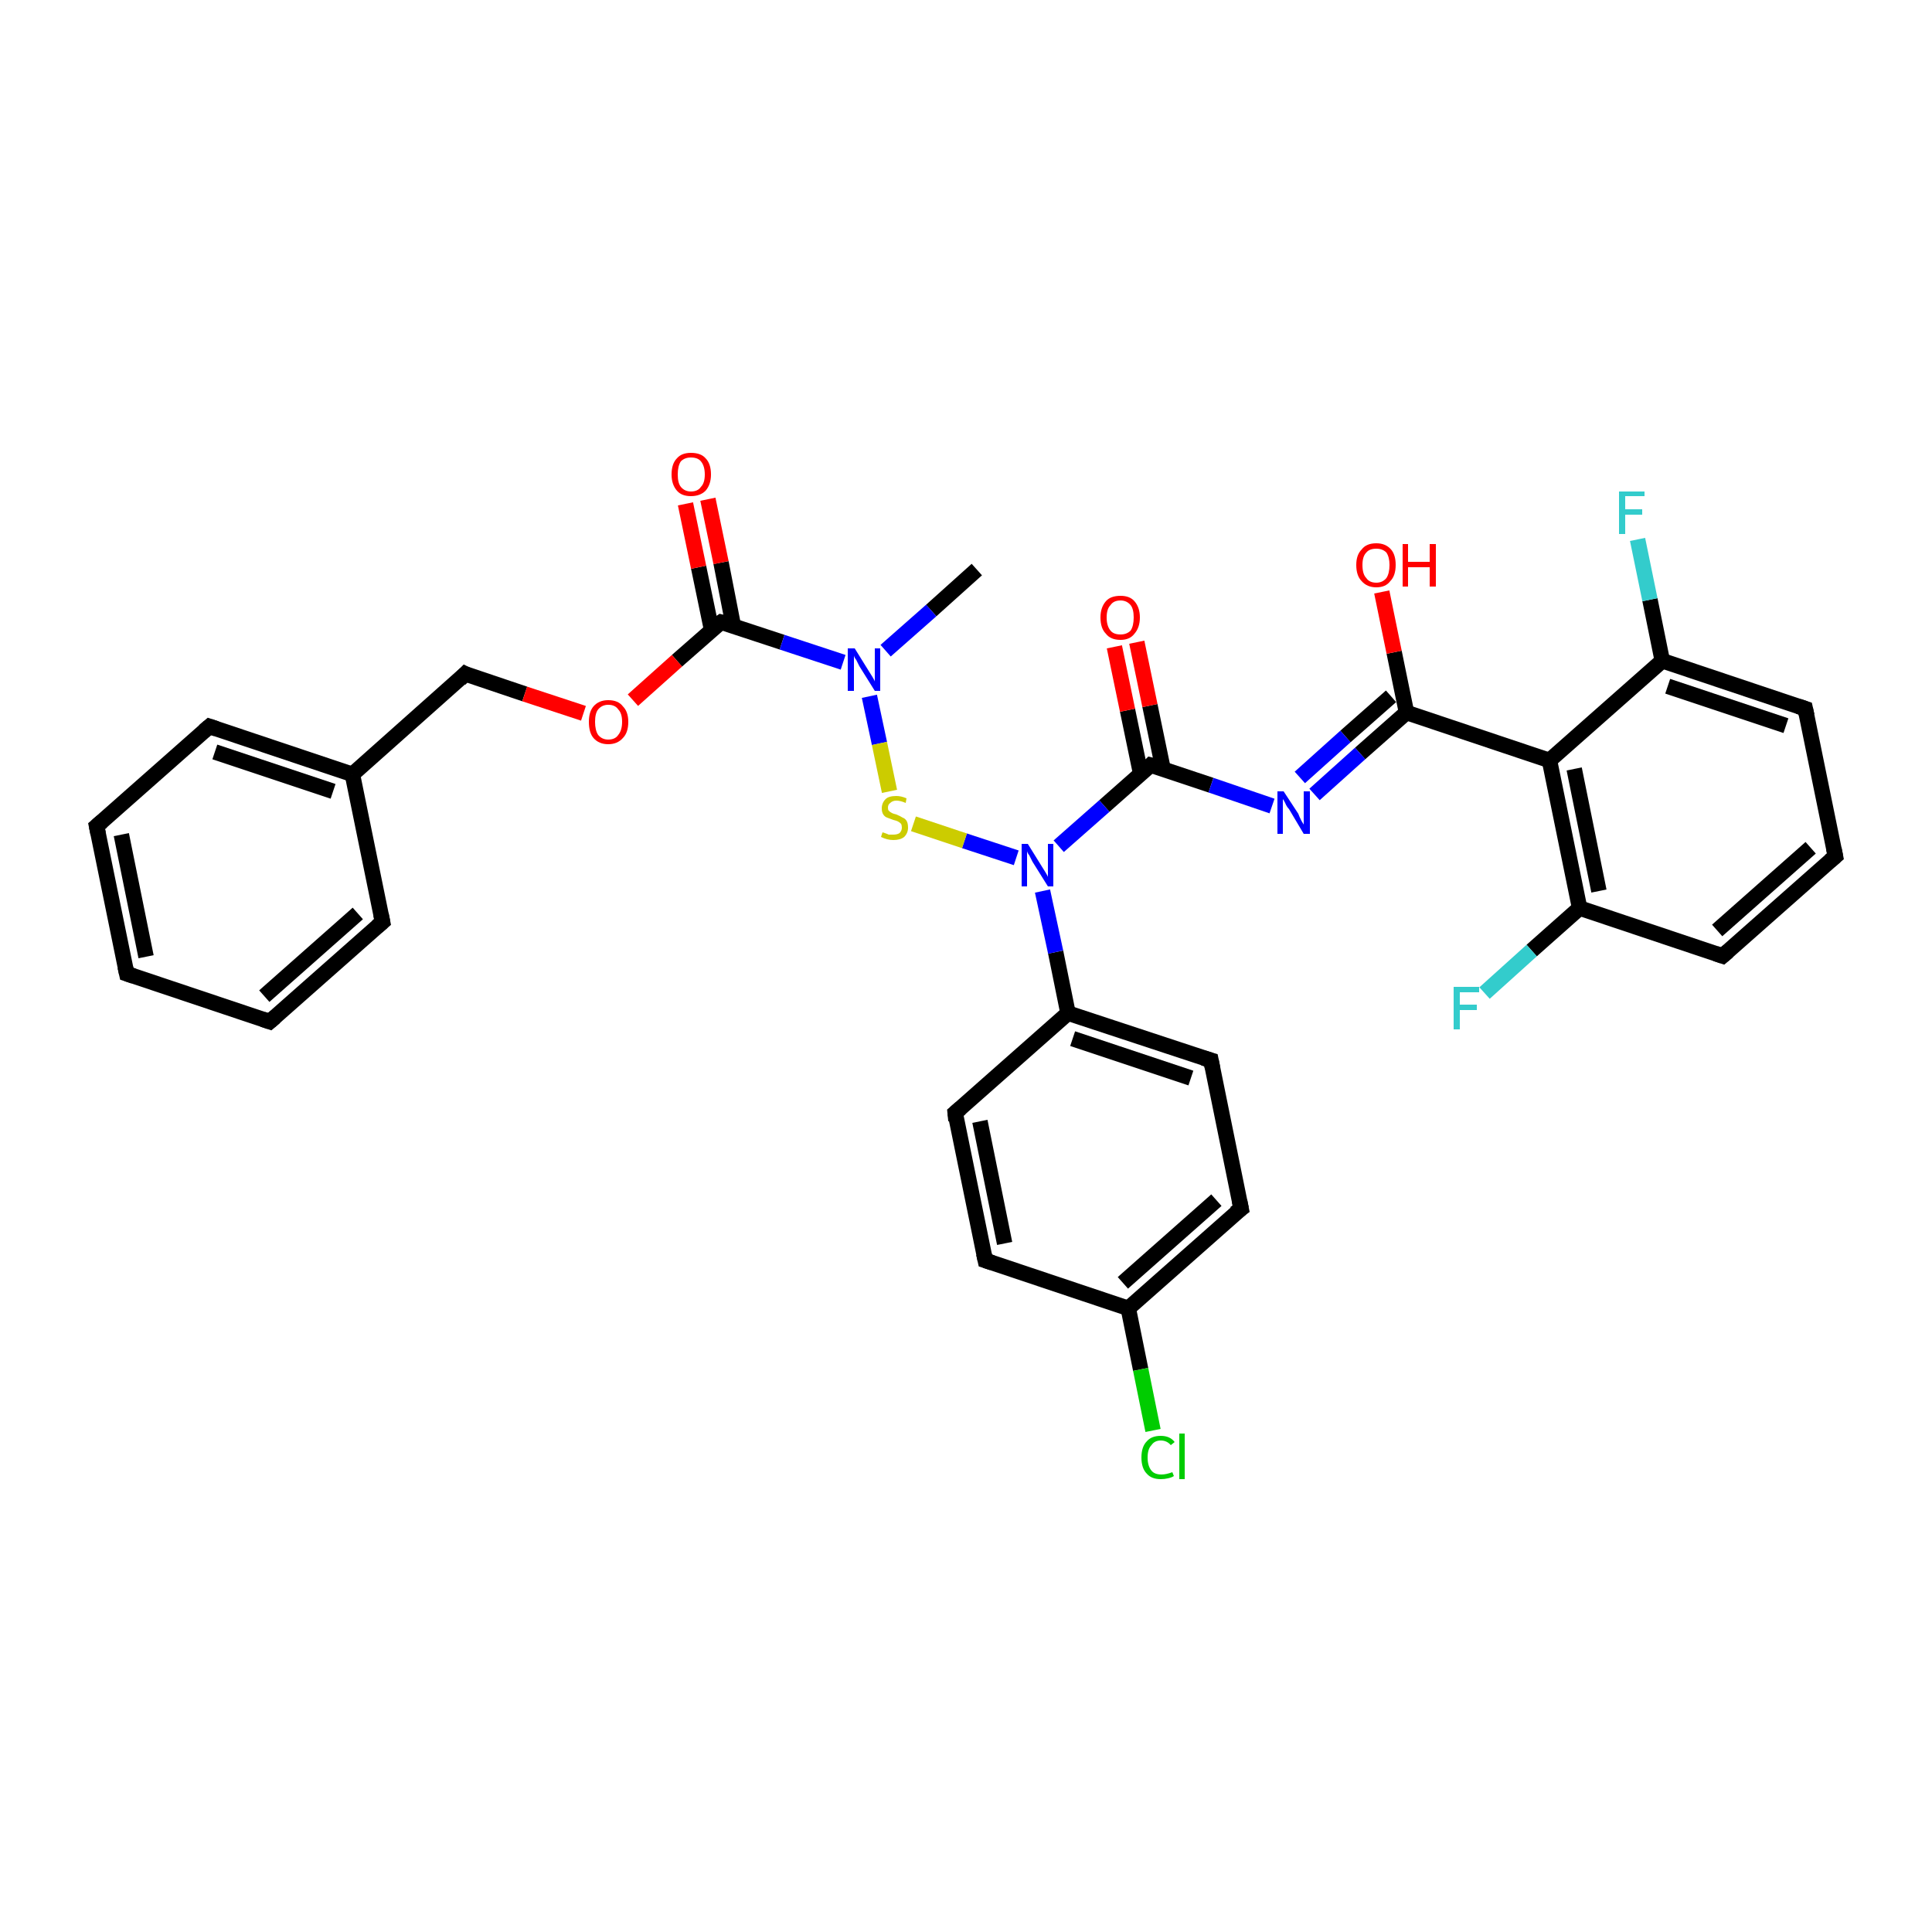 <?xml version='1.0' encoding='iso-8859-1'?>
<svg version='1.1' baseProfile='full'
              xmlns='http://www.w3.org/2000/svg'
                      xmlns:rdkit='http://www.rdkit.org/xml'
                      xmlns:xlink='http://www.w3.org/1999/xlink'
                  xml:space='preserve'
width='250px' height='250px' viewBox='0 0 250 250'>
<!-- END OF HEADER -->
<rect style='opacity:1.0;fill:#FFFFFF;stroke:none' width='250.0' height='250.0' x='0.0' y='0.0'> </rect>
<path class='bond-0 atom-0 atom-27' d='M 126.4,73.7 L 120.5,79.0' style='fill:none;fill-rule:evenodd;stroke:#000000;stroke-width:2.0px;stroke-linecap:butt;stroke-linejoin:miter;stroke-opacity:1' />
<path class='bond-0 atom-0 atom-27' d='M 120.5,79.0 L 114.6,84.2' style='fill:none;fill-rule:evenodd;stroke:#0000FF;stroke-width:2.0px;stroke-linecap:butt;stroke-linejoin:miter;stroke-opacity:1' />
<path class='bond-1 atom-1 atom-2' d='M 16.4,126.0 L 12.5,106.9' style='fill:none;fill-rule:evenodd;stroke:#000000;stroke-width:2.0px;stroke-linecap:butt;stroke-linejoin:miter;stroke-opacity:1' />
<path class='bond-1 atom-1 atom-2' d='M 18.9,123.8 L 15.7,108.0' style='fill:none;fill-rule:evenodd;stroke:#000000;stroke-width:2.0px;stroke-linecap:butt;stroke-linejoin:miter;stroke-opacity:1' />
<path class='bond-2 atom-1 atom-3' d='M 16.4,126.0 L 34.9,132.2' style='fill:none;fill-rule:evenodd;stroke:#000000;stroke-width:2.0px;stroke-linecap:butt;stroke-linejoin:miter;stroke-opacity:1' />
<path class='bond-3 atom-2 atom-5' d='M 12.5,106.9 L 27.1,94.0' style='fill:none;fill-rule:evenodd;stroke:#000000;stroke-width:2.0px;stroke-linecap:butt;stroke-linejoin:miter;stroke-opacity:1' />
<path class='bond-4 atom-3 atom-6' d='M 34.9,132.2 L 49.5,119.3' style='fill:none;fill-rule:evenodd;stroke:#000000;stroke-width:2.0px;stroke-linecap:butt;stroke-linejoin:miter;stroke-opacity:1' />
<path class='bond-4 atom-3 atom-6' d='M 34.2,128.9 L 46.3,118.2' style='fill:none;fill-rule:evenodd;stroke:#000000;stroke-width:2.0px;stroke-linecap:butt;stroke-linejoin:miter;stroke-opacity:1' />
<path class='bond-5 atom-4 atom-7' d='M 237.5,110.8 L 222.9,123.7' style='fill:none;fill-rule:evenodd;stroke:#000000;stroke-width:2.0px;stroke-linecap:butt;stroke-linejoin:miter;stroke-opacity:1' />
<path class='bond-5 atom-4 atom-7' d='M 234.3,109.7 L 222.2,120.4' style='fill:none;fill-rule:evenodd;stroke:#000000;stroke-width:2.0px;stroke-linecap:butt;stroke-linejoin:miter;stroke-opacity:1' />
<path class='bond-6 atom-4 atom-8' d='M 237.5,110.8 L 233.6,91.7' style='fill:none;fill-rule:evenodd;stroke:#000000;stroke-width:2.0px;stroke-linecap:butt;stroke-linejoin:miter;stroke-opacity:1' />
<path class='bond-7 atom-5 atom-14' d='M 27.1,94.0 L 45.6,100.2' style='fill:none;fill-rule:evenodd;stroke:#000000;stroke-width:2.0px;stroke-linecap:butt;stroke-linejoin:miter;stroke-opacity:1' />
<path class='bond-7 atom-5 atom-14' d='M 27.8,97.3 L 43.1,102.4' style='fill:none;fill-rule:evenodd;stroke:#000000;stroke-width:2.0px;stroke-linecap:butt;stroke-linejoin:miter;stroke-opacity:1' />
<path class='bond-8 atom-6 atom-14' d='M 49.5,119.3 L 45.6,100.2' style='fill:none;fill-rule:evenodd;stroke:#000000;stroke-width:2.0px;stroke-linecap:butt;stroke-linejoin:miter;stroke-opacity:1' />
<path class='bond-9 atom-7 atom-17' d='M 222.9,123.7 L 204.4,117.5' style='fill:none;fill-rule:evenodd;stroke:#000000;stroke-width:2.0px;stroke-linecap:butt;stroke-linejoin:miter;stroke-opacity:1' />
<path class='bond-10 atom-8 atom-18' d='M 233.6,91.7 L 215.1,85.5' style='fill:none;fill-rule:evenodd;stroke:#000000;stroke-width:2.0px;stroke-linecap:butt;stroke-linejoin:miter;stroke-opacity:1' />
<path class='bond-10 atom-8 atom-18' d='M 231.1,93.9 L 215.8,88.8' style='fill:none;fill-rule:evenodd;stroke:#000000;stroke-width:2.0px;stroke-linecap:butt;stroke-linejoin:miter;stroke-opacity:1' />
<path class='bond-11 atom-9 atom-11' d='M 127.5,163.1 L 123.6,144.0' style='fill:none;fill-rule:evenodd;stroke:#000000;stroke-width:2.0px;stroke-linecap:butt;stroke-linejoin:miter;stroke-opacity:1' />
<path class='bond-11 atom-9 atom-11' d='M 130.0,160.9 L 126.8,145.1' style='fill:none;fill-rule:evenodd;stroke:#000000;stroke-width:2.0px;stroke-linecap:butt;stroke-linejoin:miter;stroke-opacity:1' />
<path class='bond-12 atom-9 atom-15' d='M 127.5,163.1 L 146.0,169.3' style='fill:none;fill-rule:evenodd;stroke:#000000;stroke-width:2.0px;stroke-linecap:butt;stroke-linejoin:miter;stroke-opacity:1' />
<path class='bond-13 atom-10 atom-12' d='M 160.6,156.4 L 156.7,137.2' style='fill:none;fill-rule:evenodd;stroke:#000000;stroke-width:2.0px;stroke-linecap:butt;stroke-linejoin:miter;stroke-opacity:1' />
<path class='bond-14 atom-10 atom-15' d='M 160.6,156.4 L 146.0,169.3' style='fill:none;fill-rule:evenodd;stroke:#000000;stroke-width:2.0px;stroke-linecap:butt;stroke-linejoin:miter;stroke-opacity:1' />
<path class='bond-14 atom-10 atom-15' d='M 157.4,155.3 L 145.3,166.0' style='fill:none;fill-rule:evenodd;stroke:#000000;stroke-width:2.0px;stroke-linecap:butt;stroke-linejoin:miter;stroke-opacity:1' />
<path class='bond-15 atom-11 atom-16' d='M 123.6,144.0 L 138.2,131.1' style='fill:none;fill-rule:evenodd;stroke:#000000;stroke-width:2.0px;stroke-linecap:butt;stroke-linejoin:miter;stroke-opacity:1' />
<path class='bond-16 atom-12 atom-16' d='M 156.7,137.2 L 138.2,131.1' style='fill:none;fill-rule:evenodd;stroke:#000000;stroke-width:2.0px;stroke-linecap:butt;stroke-linejoin:miter;stroke-opacity:1' />
<path class='bond-16 atom-12 atom-16' d='M 154.1,139.5 L 138.8,134.4' style='fill:none;fill-rule:evenodd;stroke:#000000;stroke-width:2.0px;stroke-linecap:butt;stroke-linejoin:miter;stroke-opacity:1' />
<path class='bond-17 atom-13 atom-14' d='M 60.2,87.2 L 45.6,100.2' style='fill:none;fill-rule:evenodd;stroke:#000000;stroke-width:2.0px;stroke-linecap:butt;stroke-linejoin:miter;stroke-opacity:1' />
<path class='bond-18 atom-13 atom-32' d='M 60.2,87.2 L 67.9,89.8' style='fill:none;fill-rule:evenodd;stroke:#000000;stroke-width:2.0px;stroke-linecap:butt;stroke-linejoin:miter;stroke-opacity:1' />
<path class='bond-18 atom-13 atom-32' d='M 67.9,89.8 L 75.5,92.3' style='fill:none;fill-rule:evenodd;stroke:#FF0000;stroke-width:2.0px;stroke-linecap:butt;stroke-linejoin:miter;stroke-opacity:1' />
<path class='bond-19 atom-15 atom-23' d='M 146.0,169.3 L 147.6,177.2' style='fill:none;fill-rule:evenodd;stroke:#000000;stroke-width:2.0px;stroke-linecap:butt;stroke-linejoin:miter;stroke-opacity:1' />
<path class='bond-19 atom-15 atom-23' d='M 147.6,177.2 L 149.2,185.1' style='fill:none;fill-rule:evenodd;stroke:#00CC00;stroke-width:2.0px;stroke-linecap:butt;stroke-linejoin:miter;stroke-opacity:1' />
<path class='bond-20 atom-16 atom-28' d='M 138.2,131.1 L 136.6,123.2' style='fill:none;fill-rule:evenodd;stroke:#000000;stroke-width:2.0px;stroke-linecap:butt;stroke-linejoin:miter;stroke-opacity:1' />
<path class='bond-20 atom-16 atom-28' d='M 136.6,123.2 L 134.9,115.3' style='fill:none;fill-rule:evenodd;stroke:#0000FF;stroke-width:2.0px;stroke-linecap:butt;stroke-linejoin:miter;stroke-opacity:1' />
<path class='bond-21 atom-17 atom-19' d='M 204.4,117.5 L 200.5,98.4' style='fill:none;fill-rule:evenodd;stroke:#000000;stroke-width:2.0px;stroke-linecap:butt;stroke-linejoin:miter;stroke-opacity:1' />
<path class='bond-21 atom-17 atom-19' d='M 206.9,115.3 L 203.7,99.5' style='fill:none;fill-rule:evenodd;stroke:#000000;stroke-width:2.0px;stroke-linecap:butt;stroke-linejoin:miter;stroke-opacity:1' />
<path class='bond-22 atom-17 atom-24' d='M 204.4,117.5 L 198.2,123.0' style='fill:none;fill-rule:evenodd;stroke:#000000;stroke-width:2.0px;stroke-linecap:butt;stroke-linejoin:miter;stroke-opacity:1' />
<path class='bond-22 atom-17 atom-24' d='M 198.2,123.0 L 192.1,128.5' style='fill:none;fill-rule:evenodd;stroke:#33CCCC;stroke-width:2.0px;stroke-linecap:butt;stroke-linejoin:miter;stroke-opacity:1' />
<path class='bond-23 atom-18 atom-19' d='M 215.1,85.5 L 200.5,98.4' style='fill:none;fill-rule:evenodd;stroke:#000000;stroke-width:2.0px;stroke-linecap:butt;stroke-linejoin:miter;stroke-opacity:1' />
<path class='bond-24 atom-18 atom-25' d='M 215.1,85.5 L 213.5,77.6' style='fill:none;fill-rule:evenodd;stroke:#000000;stroke-width:2.0px;stroke-linecap:butt;stroke-linejoin:miter;stroke-opacity:1' />
<path class='bond-24 atom-18 atom-25' d='M 213.5,77.6 L 211.9,69.8' style='fill:none;fill-rule:evenodd;stroke:#33CCCC;stroke-width:2.0px;stroke-linecap:butt;stroke-linejoin:miter;stroke-opacity:1' />
<path class='bond-25 atom-19 atom-20' d='M 200.5,98.4 L 182.0,92.2' style='fill:none;fill-rule:evenodd;stroke:#000000;stroke-width:2.0px;stroke-linecap:butt;stroke-linejoin:miter;stroke-opacity:1' />
<path class='bond-26 atom-20 atom-26' d='M 182.0,92.2 L 176.0,97.5' style='fill:none;fill-rule:evenodd;stroke:#000000;stroke-width:2.0px;stroke-linecap:butt;stroke-linejoin:miter;stroke-opacity:1' />
<path class='bond-26 atom-20 atom-26' d='M 176.0,97.5 L 170.1,102.8' style='fill:none;fill-rule:evenodd;stroke:#0000FF;stroke-width:2.0px;stroke-linecap:butt;stroke-linejoin:miter;stroke-opacity:1' />
<path class='bond-26 atom-20 atom-26' d='M 180.0,90.1 L 174.1,95.3' style='fill:none;fill-rule:evenodd;stroke:#000000;stroke-width:2.0px;stroke-linecap:butt;stroke-linejoin:miter;stroke-opacity:1' />
<path class='bond-26 atom-20 atom-26' d='M 174.1,95.3 L 168.2,100.6' style='fill:none;fill-rule:evenodd;stroke:#0000FF;stroke-width:2.0px;stroke-linecap:butt;stroke-linejoin:miter;stroke-opacity:1' />
<path class='bond-27 atom-20 atom-29' d='M 182.0,92.2 L 180.4,84.4' style='fill:none;fill-rule:evenodd;stroke:#000000;stroke-width:2.0px;stroke-linecap:butt;stroke-linejoin:miter;stroke-opacity:1' />
<path class='bond-27 atom-20 atom-29' d='M 180.4,84.4 L 178.8,76.6' style='fill:none;fill-rule:evenodd;stroke:#FF0000;stroke-width:2.0px;stroke-linecap:butt;stroke-linejoin:miter;stroke-opacity:1' />
<path class='bond-28 atom-21 atom-26' d='M 148.9,99.0 L 156.7,101.6' style='fill:none;fill-rule:evenodd;stroke:#000000;stroke-width:2.0px;stroke-linecap:butt;stroke-linejoin:miter;stroke-opacity:1' />
<path class='bond-28 atom-21 atom-26' d='M 156.7,101.6 L 164.6,104.3' style='fill:none;fill-rule:evenodd;stroke:#0000FF;stroke-width:2.0px;stroke-linecap:butt;stroke-linejoin:miter;stroke-opacity:1' />
<path class='bond-29 atom-21 atom-28' d='M 148.9,99.0 L 142.9,104.3' style='fill:none;fill-rule:evenodd;stroke:#000000;stroke-width:2.0px;stroke-linecap:butt;stroke-linejoin:miter;stroke-opacity:1' />
<path class='bond-29 atom-21 atom-28' d='M 142.9,104.3 L 137.0,109.5' style='fill:none;fill-rule:evenodd;stroke:#0000FF;stroke-width:2.0px;stroke-linecap:butt;stroke-linejoin:miter;stroke-opacity:1' />
<path class='bond-30 atom-21 atom-30' d='M 150.5,99.5 L 148.8,91.3' style='fill:none;fill-rule:evenodd;stroke:#000000;stroke-width:2.0px;stroke-linecap:butt;stroke-linejoin:miter;stroke-opacity:1' />
<path class='bond-30 atom-21 atom-30' d='M 148.8,91.3 L 147.1,83.1' style='fill:none;fill-rule:evenodd;stroke:#FF0000;stroke-width:2.0px;stroke-linecap:butt;stroke-linejoin:miter;stroke-opacity:1' />
<path class='bond-30 atom-21 atom-30' d='M 147.6,100.1 L 145.9,91.9' style='fill:none;fill-rule:evenodd;stroke:#000000;stroke-width:2.0px;stroke-linecap:butt;stroke-linejoin:miter;stroke-opacity:1' />
<path class='bond-30 atom-21 atom-30' d='M 145.9,91.9 L 144.2,83.7' style='fill:none;fill-rule:evenodd;stroke:#FF0000;stroke-width:2.0px;stroke-linecap:butt;stroke-linejoin:miter;stroke-opacity:1' />
<path class='bond-31 atom-22 atom-27' d='M 93.3,80.5 L 101.2,83.1' style='fill:none;fill-rule:evenodd;stroke:#000000;stroke-width:2.0px;stroke-linecap:butt;stroke-linejoin:miter;stroke-opacity:1' />
<path class='bond-31 atom-22 atom-27' d='M 101.2,83.1 L 109.1,85.7' style='fill:none;fill-rule:evenodd;stroke:#0000FF;stroke-width:2.0px;stroke-linecap:butt;stroke-linejoin:miter;stroke-opacity:1' />
<path class='bond-32 atom-22 atom-31' d='M 94.9,81.0 L 93.3,72.8' style='fill:none;fill-rule:evenodd;stroke:#000000;stroke-width:2.0px;stroke-linecap:butt;stroke-linejoin:miter;stroke-opacity:1' />
<path class='bond-32 atom-22 atom-31' d='M 93.3,72.8 L 91.6,64.6' style='fill:none;fill-rule:evenodd;stroke:#FF0000;stroke-width:2.0px;stroke-linecap:butt;stroke-linejoin:miter;stroke-opacity:1' />
<path class='bond-32 atom-22 atom-31' d='M 92.1,81.6 L 90.4,73.4' style='fill:none;fill-rule:evenodd;stroke:#000000;stroke-width:2.0px;stroke-linecap:butt;stroke-linejoin:miter;stroke-opacity:1' />
<path class='bond-32 atom-22 atom-31' d='M 90.4,73.4 L 88.7,65.2' style='fill:none;fill-rule:evenodd;stroke:#FF0000;stroke-width:2.0px;stroke-linecap:butt;stroke-linejoin:miter;stroke-opacity:1' />
<path class='bond-33 atom-22 atom-32' d='M 93.3,80.5 L 87.6,85.5' style='fill:none;fill-rule:evenodd;stroke:#000000;stroke-width:2.0px;stroke-linecap:butt;stroke-linejoin:miter;stroke-opacity:1' />
<path class='bond-33 atom-22 atom-32' d='M 87.6,85.5 L 81.9,90.6' style='fill:none;fill-rule:evenodd;stroke:#FF0000;stroke-width:2.0px;stroke-linecap:butt;stroke-linejoin:miter;stroke-opacity:1' />
<path class='bond-34 atom-27 atom-33' d='M 112.5,90.1 L 113.8,96.2' style='fill:none;fill-rule:evenodd;stroke:#0000FF;stroke-width:2.0px;stroke-linecap:butt;stroke-linejoin:miter;stroke-opacity:1' />
<path class='bond-34 atom-27 atom-33' d='M 113.8,96.2 L 115.1,102.4' style='fill:none;fill-rule:evenodd;stroke:#CCCC00;stroke-width:2.0px;stroke-linecap:butt;stroke-linejoin:miter;stroke-opacity:1' />
<path class='bond-35 atom-28 atom-33' d='M 131.5,111.0 L 124.8,108.8' style='fill:none;fill-rule:evenodd;stroke:#0000FF;stroke-width:2.0px;stroke-linecap:butt;stroke-linejoin:miter;stroke-opacity:1' />
<path class='bond-35 atom-28 atom-33' d='M 124.8,108.8 L 118.2,106.6' style='fill:none;fill-rule:evenodd;stroke:#CCCC00;stroke-width:2.0px;stroke-linecap:butt;stroke-linejoin:miter;stroke-opacity:1' />
<path d='M 16.2,125.1 L 16.4,126.0 L 17.3,126.3' style='fill:none;stroke:#000000;stroke-width:2.0px;stroke-linecap:butt;stroke-linejoin:miter;stroke-opacity:1;' />
<path d='M 12.7,107.9 L 12.5,106.9 L 13.2,106.3' style='fill:none;stroke:#000000;stroke-width:2.0px;stroke-linecap:butt;stroke-linejoin:miter;stroke-opacity:1;' />
<path d='M 34.0,131.9 L 34.9,132.2 L 35.6,131.6' style='fill:none;stroke:#000000;stroke-width:2.0px;stroke-linecap:butt;stroke-linejoin:miter;stroke-opacity:1;' />
<path d='M 236.8,111.4 L 237.5,110.8 L 237.3,109.8' style='fill:none;stroke:#000000;stroke-width:2.0px;stroke-linecap:butt;stroke-linejoin:miter;stroke-opacity:1;' />
<path d='M 26.4,94.6 L 27.1,94.0 L 28.0,94.3' style='fill:none;stroke:#000000;stroke-width:2.0px;stroke-linecap:butt;stroke-linejoin:miter;stroke-opacity:1;' />
<path d='M 48.8,119.9 L 49.5,119.3 L 49.3,118.3' style='fill:none;stroke:#000000;stroke-width:2.0px;stroke-linecap:butt;stroke-linejoin:miter;stroke-opacity:1;' />
<path d='M 223.6,123.1 L 222.9,123.7 L 222.0,123.4' style='fill:none;stroke:#000000;stroke-width:2.0px;stroke-linecap:butt;stroke-linejoin:miter;stroke-opacity:1;' />
<path d='M 233.8,92.6 L 233.6,91.7 L 232.7,91.4' style='fill:none;stroke:#000000;stroke-width:2.0px;stroke-linecap:butt;stroke-linejoin:miter;stroke-opacity:1;' />
<path d='M 127.3,162.2 L 127.5,163.1 L 128.4,163.4' style='fill:none;stroke:#000000;stroke-width:2.0px;stroke-linecap:butt;stroke-linejoin:miter;stroke-opacity:1;' />
<path d='M 160.4,155.4 L 160.6,156.4 L 159.8,157.0' style='fill:none;stroke:#000000;stroke-width:2.0px;stroke-linecap:butt;stroke-linejoin:miter;stroke-opacity:1;' />
<path d='M 123.7,145.0 L 123.6,144.0 L 124.3,143.4' style='fill:none;stroke:#000000;stroke-width:2.0px;stroke-linecap:butt;stroke-linejoin:miter;stroke-opacity:1;' />
<path d='M 156.9,138.2 L 156.7,137.2 L 155.7,136.9' style='fill:none;stroke:#000000;stroke-width:2.0px;stroke-linecap:butt;stroke-linejoin:miter;stroke-opacity:1;' />
<path d='M 59.5,87.9 L 60.2,87.2 L 60.6,87.4' style='fill:none;stroke:#000000;stroke-width:2.0px;stroke-linecap:butt;stroke-linejoin:miter;stroke-opacity:1;' />
<path d='M 149.3,99.1 L 148.9,99.0 L 148.6,99.3' style='fill:none;stroke:#000000;stroke-width:2.0px;stroke-linecap:butt;stroke-linejoin:miter;stroke-opacity:1;' />
<path d='M 93.7,80.6 L 93.3,80.5 L 93.0,80.7' style='fill:none;stroke:#000000;stroke-width:2.0px;stroke-linecap:butt;stroke-linejoin:miter;stroke-opacity:1;' />
<path class='atom-23' d='M 147.7 188.6
Q 147.7 187.2, 148.4 186.5
Q 149.0 185.8, 150.2 185.8
Q 151.4 185.8, 152.0 186.6
L 151.5 187.0
Q 151.0 186.4, 150.2 186.4
Q 149.4 186.4, 149.0 187.0
Q 148.5 187.5, 148.5 188.6
Q 148.5 189.7, 149.0 190.3
Q 149.4 190.8, 150.3 190.8
Q 150.9 190.8, 151.7 190.5
L 151.9 191.0
Q 151.6 191.2, 151.1 191.3
Q 150.7 191.4, 150.2 191.4
Q 149.0 191.4, 148.4 190.7
Q 147.7 190.0, 147.7 188.6
' fill='#00CC00'/>
<path class='atom-23' d='M 152.6 185.5
L 153.3 185.5
L 153.3 191.4
L 152.6 191.4
L 152.6 185.5
' fill='#00CC00'/>
<path class='atom-24' d='M 188.1 127.7
L 191.4 127.7
L 191.4 128.4
L 188.9 128.4
L 188.9 130.0
L 191.1 130.0
L 191.1 130.7
L 188.9 130.7
L 188.9 133.2
L 188.1 133.2
L 188.1 127.7
' fill='#33CCCC'/>
<path class='atom-25' d='M 209.5 63.6
L 212.8 63.6
L 212.8 64.2
L 210.3 64.2
L 210.3 65.9
L 212.5 65.9
L 212.5 66.6
L 210.3 66.6
L 210.3 69.1
L 209.5 69.1
L 209.5 63.6
' fill='#33CCCC'/>
<path class='atom-26' d='M 166.1 102.4
L 168.0 105.3
Q 168.1 105.6, 168.4 106.2
Q 168.7 106.7, 168.7 106.7
L 168.7 102.4
L 169.5 102.4
L 169.5 107.9
L 168.7 107.9
L 166.8 104.7
Q 166.5 104.4, 166.3 103.9
Q 166.1 103.5, 166.0 103.4
L 166.0 107.9
L 165.3 107.9
L 165.3 102.4
L 166.1 102.4
' fill='#0000FF'/>
<path class='atom-27' d='M 110.6 83.9
L 112.4 86.8
Q 112.6 87.1, 112.9 87.6
Q 113.2 88.1, 113.2 88.2
L 113.2 83.9
L 113.9 83.9
L 113.9 89.4
L 113.2 89.4
L 111.2 86.2
Q 111.0 85.8, 110.8 85.4
Q 110.5 85.0, 110.5 84.8
L 110.5 89.4
L 109.7 89.4
L 109.7 83.9
L 110.6 83.9
' fill='#0000FF'/>
<path class='atom-28' d='M 133.0 109.2
L 134.8 112.1
Q 135.0 112.4, 135.3 112.9
Q 135.6 113.4, 135.6 113.5
L 135.6 109.2
L 136.3 109.2
L 136.3 114.7
L 135.6 114.7
L 133.6 111.5
Q 133.4 111.1, 133.2 110.7
Q 132.9 110.3, 132.9 110.1
L 132.9 114.7
L 132.2 114.7
L 132.2 109.2
L 133.0 109.2
' fill='#0000FF'/>
<path class='atom-29' d='M 175.5 73.1
Q 175.5 71.8, 176.2 71.1
Q 176.8 70.3, 178.1 70.3
Q 179.3 70.3, 180.0 71.1
Q 180.6 71.8, 180.6 73.1
Q 180.6 74.5, 179.9 75.2
Q 179.3 76.0, 178.1 76.0
Q 176.9 76.0, 176.2 75.2
Q 175.5 74.5, 175.5 73.1
M 178.1 75.4
Q 178.9 75.4, 179.4 74.8
Q 179.8 74.2, 179.8 73.1
Q 179.8 72.1, 179.4 71.5
Q 178.9 71.0, 178.1 71.0
Q 177.2 71.0, 176.8 71.5
Q 176.3 72.0, 176.3 73.1
Q 176.3 74.3, 176.8 74.8
Q 177.2 75.4, 178.1 75.4
' fill='#FF0000'/>
<path class='atom-29' d='M 181.5 70.4
L 182.2 70.4
L 182.2 72.7
L 185.0 72.7
L 185.0 70.4
L 185.8 70.4
L 185.8 75.9
L 185.0 75.9
L 185.0 73.4
L 182.2 73.4
L 182.2 75.9
L 181.5 75.9
L 181.5 70.4
' fill='#FF0000'/>
<path class='atom-30' d='M 142.4 79.9
Q 142.4 78.6, 143.1 77.8
Q 143.7 77.1, 145.0 77.1
Q 146.2 77.1, 146.8 77.8
Q 147.5 78.6, 147.5 79.9
Q 147.5 81.2, 146.8 82.0
Q 146.2 82.8, 145.0 82.8
Q 143.7 82.8, 143.1 82.0
Q 142.4 81.3, 142.4 79.9
M 145.0 82.1
Q 145.8 82.1, 146.3 81.6
Q 146.7 81.0, 146.7 79.9
Q 146.7 78.8, 146.3 78.3
Q 145.8 77.7, 145.0 77.7
Q 144.1 77.7, 143.7 78.3
Q 143.2 78.8, 143.2 79.9
Q 143.2 81.0, 143.7 81.6
Q 144.1 82.1, 145.0 82.1
' fill='#FF0000'/>
<path class='atom-31' d='M 86.9 61.4
Q 86.9 60.0, 87.6 59.3
Q 88.2 58.6, 89.4 58.6
Q 90.7 58.6, 91.3 59.3
Q 92.0 60.0, 92.0 61.4
Q 92.0 62.7, 91.3 63.5
Q 90.6 64.2, 89.4 64.2
Q 88.2 64.2, 87.6 63.5
Q 86.9 62.7, 86.9 61.4
M 89.4 63.6
Q 90.3 63.6, 90.7 63.0
Q 91.2 62.5, 91.2 61.4
Q 91.2 60.3, 90.7 59.7
Q 90.3 59.2, 89.4 59.2
Q 88.6 59.2, 88.1 59.7
Q 87.7 60.3, 87.7 61.4
Q 87.7 62.5, 88.1 63.0
Q 88.6 63.6, 89.4 63.6
' fill='#FF0000'/>
<path class='atom-32' d='M 76.2 93.4
Q 76.2 92.1, 76.8 91.4
Q 77.5 90.6, 78.7 90.6
Q 80.0 90.6, 80.6 91.4
Q 81.3 92.1, 81.3 93.4
Q 81.3 94.8, 80.6 95.5
Q 79.9 96.3, 78.7 96.3
Q 77.5 96.3, 76.8 95.5
Q 76.2 94.8, 76.2 93.4
M 78.7 95.7
Q 79.6 95.7, 80.0 95.1
Q 80.5 94.5, 80.5 93.4
Q 80.5 92.3, 80.0 91.8
Q 79.6 91.2, 78.7 91.2
Q 77.9 91.2, 77.4 91.8
Q 77.0 92.3, 77.0 93.4
Q 77.0 94.5, 77.4 95.1
Q 77.9 95.7, 78.7 95.7
' fill='#FF0000'/>
<path class='atom-33' d='M 114.2 107.7
Q 114.2 107.7, 114.5 107.8
Q 114.8 107.9, 115.0 108.0
Q 115.3 108.0, 115.6 108.0
Q 116.1 108.0, 116.4 107.8
Q 116.7 107.5, 116.7 107.1
Q 116.7 106.8, 116.6 106.6
Q 116.4 106.4, 116.2 106.3
Q 116.0 106.2, 115.6 106.1
Q 115.1 105.9, 114.8 105.8
Q 114.5 105.7, 114.3 105.4
Q 114.1 105.1, 114.1 104.6
Q 114.1 103.9, 114.6 103.4
Q 115.0 103.0, 116.0 103.0
Q 116.6 103.0, 117.3 103.3
L 117.2 103.9
Q 116.5 103.6, 116.0 103.6
Q 115.5 103.6, 115.2 103.9
Q 114.9 104.1, 114.9 104.5
Q 114.9 104.8, 115.0 104.9
Q 115.2 105.1, 115.4 105.2
Q 115.6 105.3, 116.0 105.4
Q 116.5 105.6, 116.8 105.8
Q 117.1 105.9, 117.3 106.2
Q 117.5 106.5, 117.5 107.1
Q 117.5 107.8, 117.0 108.3
Q 116.5 108.7, 115.6 108.7
Q 115.2 108.7, 114.8 108.6
Q 114.4 108.5, 114.0 108.3
L 114.2 107.7
' fill='#CCCC00'/>
</svg>
